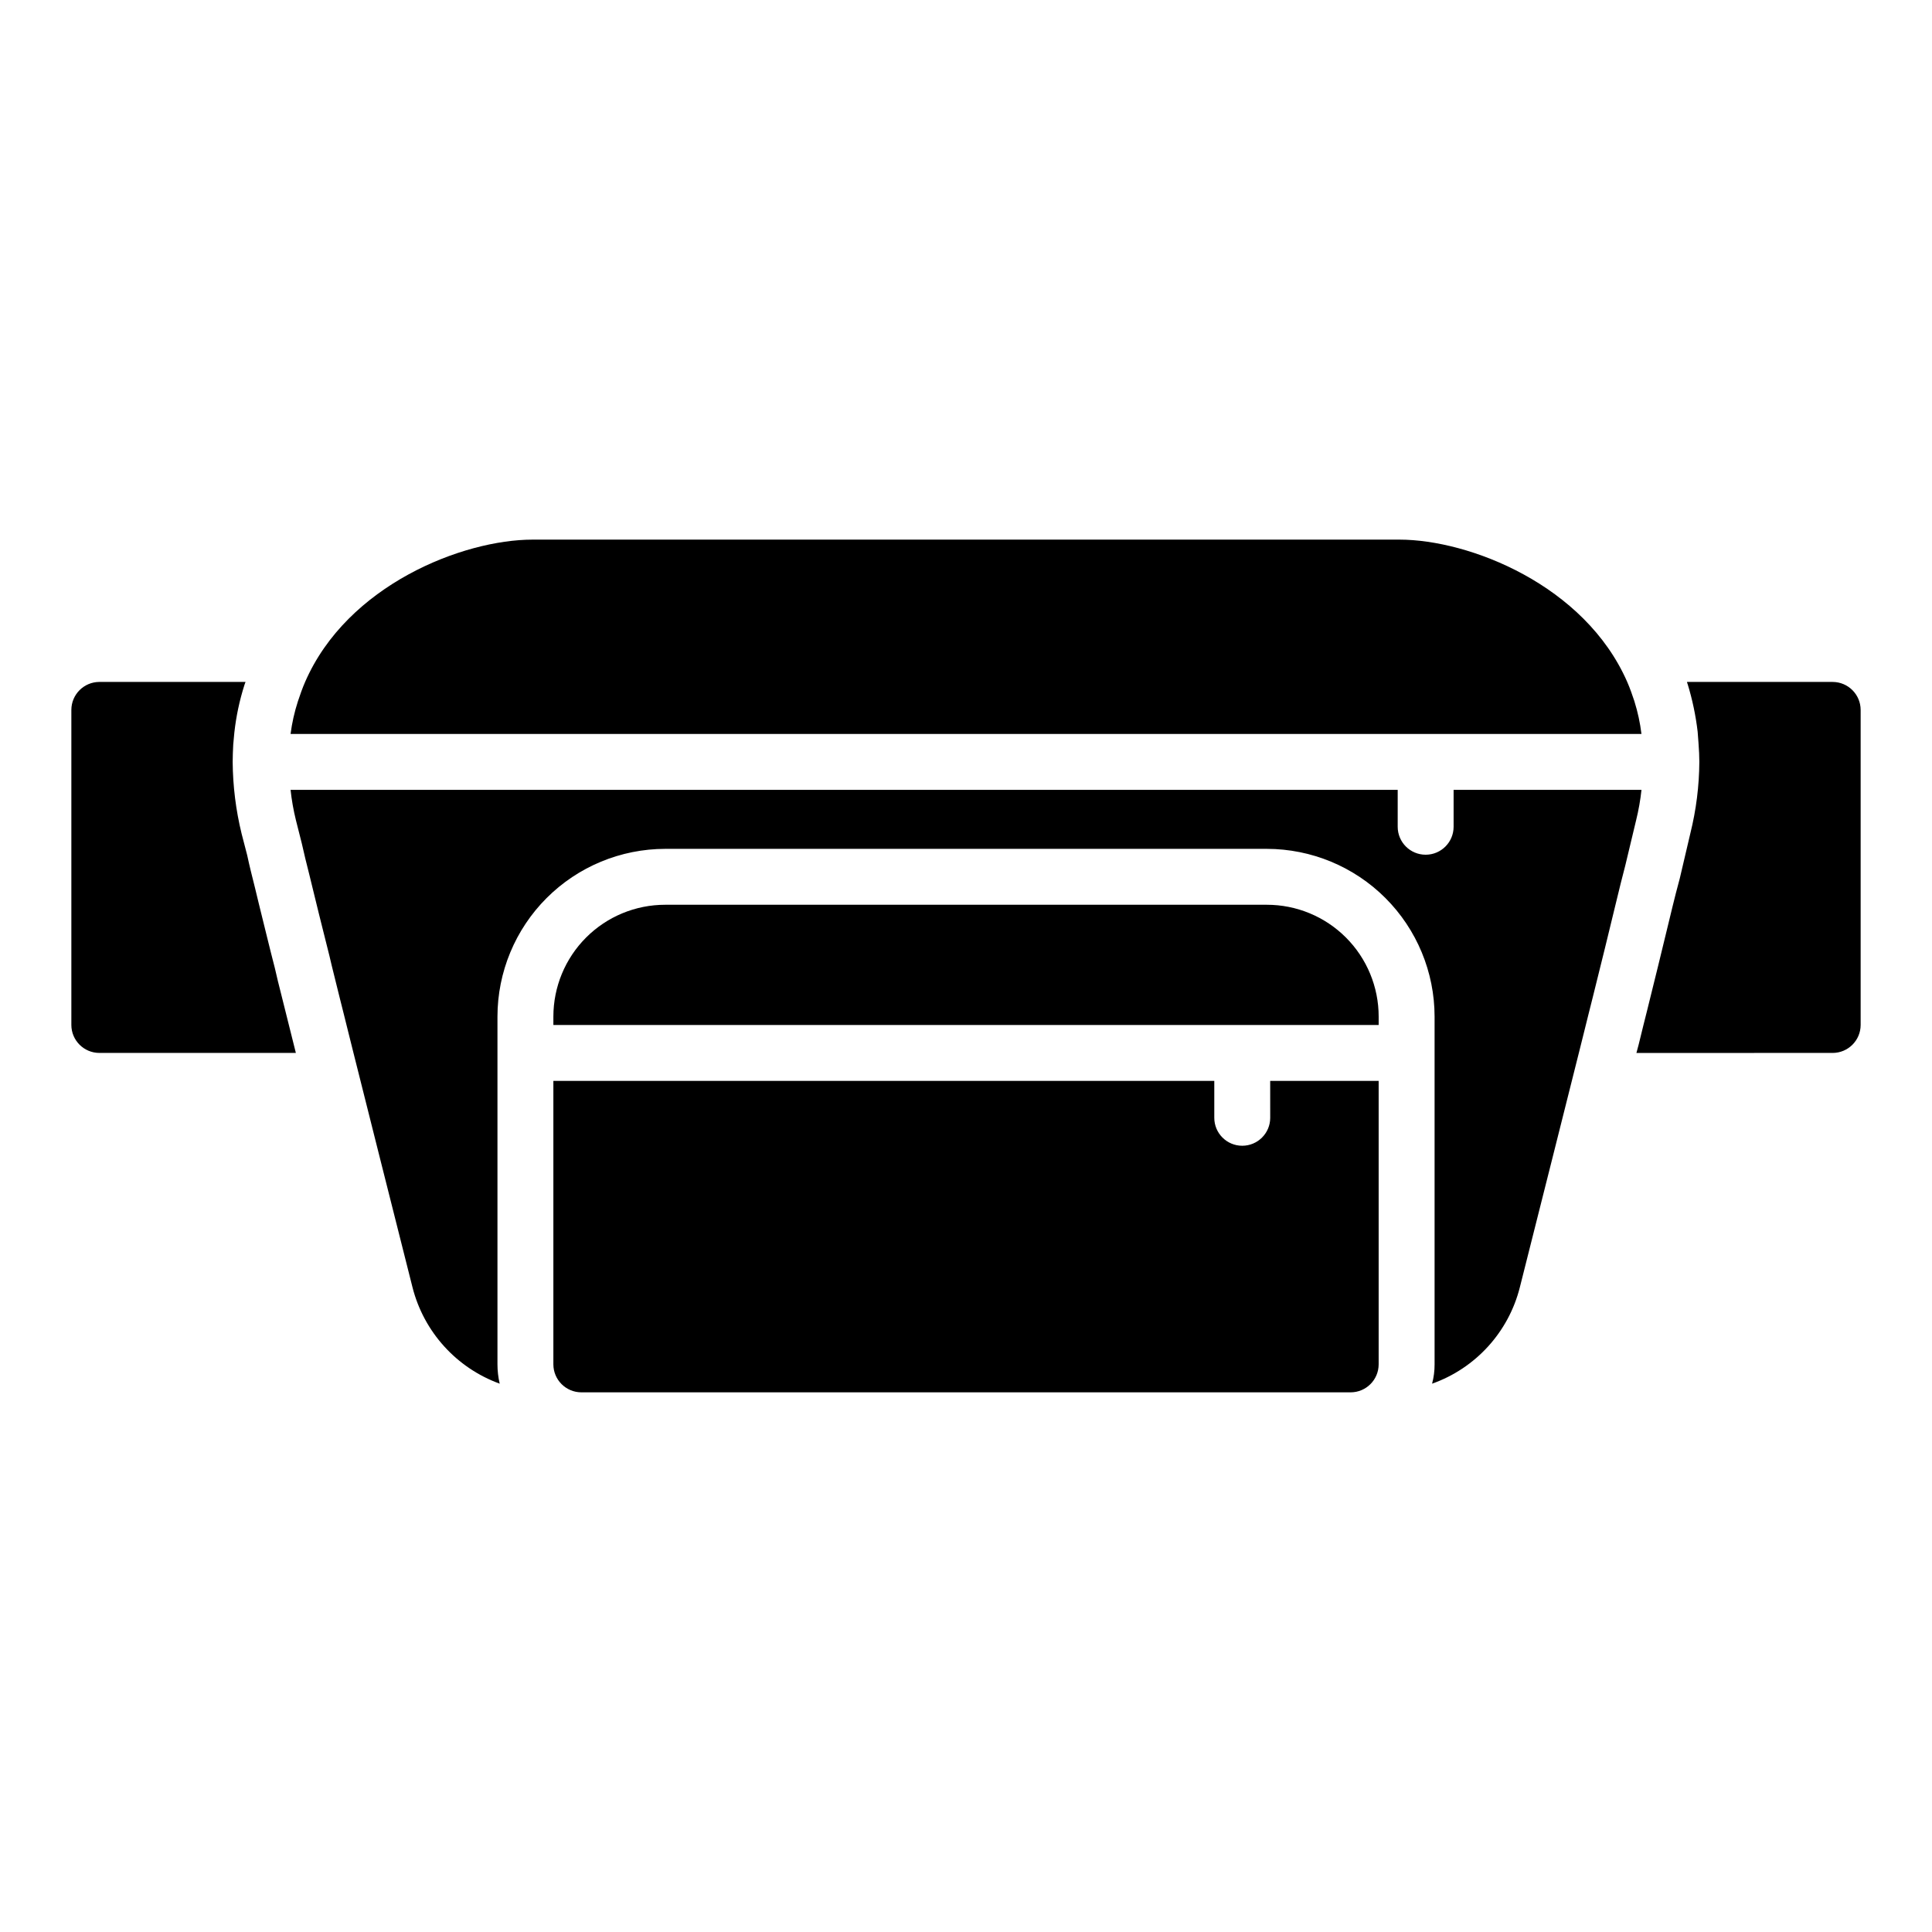 <?xml version="1.0" encoding="UTF-8"?>
<!-- Uploaded to: ICON Repo, www.svgrepo.com, Generator: ICON Repo Mixer Tools -->
<svg fill="#000000" width="800px" height="800px" version="1.1" viewBox="144 144 512 512" xmlns="http://www.w3.org/2000/svg">
 <path d="m218.48 407.33 3.926 15.707h-52.086c-4.086-0.012-7.398-3.32-7.41-7.406v-83.5c0.012-4.086 3.324-7.398 7.41-7.41h38.75c-0.074 0.223-0.223 0.52-0.297 0.816-1.305 4.098-2.199 8.316-2.668 12.594l-0.297 3.188c-0.074 1.555-0.148 3.113-0.148 4.594 0.051 6.418 0.844 12.805 2.371 19.039l1.48 5.703c0.594 2.816 1.332 5.703 2.074 8.668l0.965 4c1.406 5.629 2.816 11.559 4.297 17.262 0.52 2.227 1.039 4.523 1.633 6.746zm411.2-82.609h-38.602c0.016 0.184 0.066 0.359 0.148 0.52 1.27 4.133 2.164 8.375 2.668 12.668l0.223 2.965c0.148 2 0.223 3.555 0.223 5.039-0.039 6.367-0.836 12.711-2.371 18.891l-2.816 12.004c-0.742 2.742-1.332 5.039-1.926 7.484l-1.113 4.594c-1.777 7.262-3.629 15.039-5.629 22.969 0 0-1.852 7.336-2.223 8.965l-0.594 2.223 52.012-0.004c4.086-0.012 7.398-3.32 7.41-7.406v-83.5c-0.012-4.086-3.324-7.398-7.41-7.41zm-100.46 28.598v9.781c0 4.094-3.316 7.41-7.41 7.41-4.09 0-7.406-3.316-7.406-7.41v-9.781h-293.4c0.289 2.699 0.762 5.371 1.41 8.004l1.555 6.148c0.594 2.668 1.258 5.41 2 8.297 1.629 6.668 3.406 14.004 5.336 21.559 0.816 3.555 1.777 7.188 2.668 10.891 0.742 3.039 1.555 6.074 2.297 9.188l1.406 5.629 6.891 27.414c3.262 12.965 6.297 25.043 8.742 34.676v0.004c2.996 11.82 11.652 21.391 23.117 25.559-0.391-1.676-0.59-3.391-0.594-5.109v-92.168c0.008-11.789 4.695-23.09 13.031-31.426 8.336-8.332 19.637-13.02 31.422-13.031h159.44c11.789 0.012 23.09 4.699 31.422 13.031 8.336 8.336 13.023 19.637 13.031 31.426v92.168c0.008 1.723-0.215 3.445-0.664 5.109 11.543-4.086 20.277-13.684 23.262-25.559 2.445-9.633 5.484-21.707 8.742-34.676l6.891-27.414 1.406-5.629c0.742-3.113 1.555-6.148 2.297-9.188 2.223-8.816 4.297-17.41 6.223-25.34 0.816-3.336 1.555-6.445 2.371-9.484 1.039-4.371 2-8.371 2.891-12.078v0.004c0.648-2.633 1.121-5.305 1.41-8.004zm47.938-23.414c-0.594-1.777-1.184-3.481-1.926-5.188-11.262-25.711-41.859-37.711-60.383-37.711h-229.68c-18.523 0-49.121 12.004-60.309 37.711-0.742 1.703-1.332 3.406-1.926 5.188v0.004c-0.906 2.801-1.551 5.676-1.93 8.594h358c-0.355-2.914-0.973-5.793-1.852-8.594zm-97.43 53.867h-159.44c-7.859-0.004-15.398 3.117-20.957 8.676-5.559 5.559-8.68 13.098-8.68 20.961v2.223h218.71v-2.223c0-7.863-3.121-15.402-8.68-20.961-5.559-5.559-13.098-8.68-20.957-8.676zm0.891 56.457c0 4.09-3.32 7.406-7.41 7.406-4.094 0-7.41-3.316-7.41-7.406v-9.781h-175.15v75.129c0.012 4.086 3.324 7.394 7.41 7.406h203.89c4.086-0.012 7.398-3.32 7.41-7.406v-75.129h-28.746z"/>
</svg>